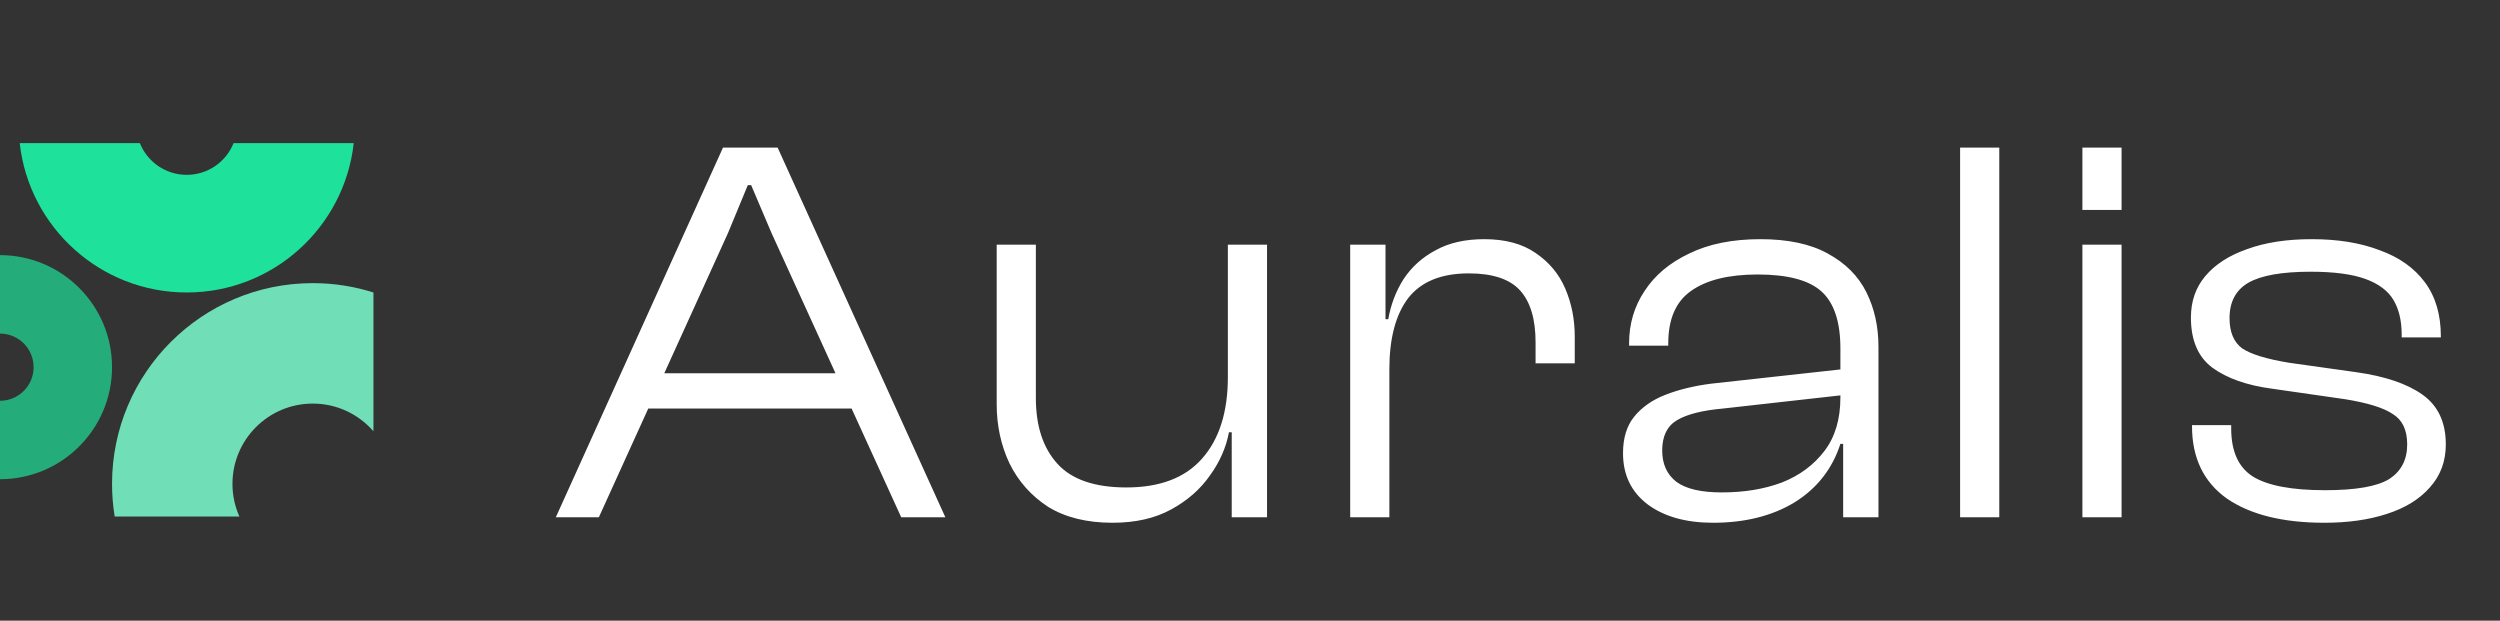 <svg width="145" height="36" viewBox="0 0 145 36" fill="none" xmlns="http://www.w3.org/2000/svg">
<rect x="0" y="0" width="145" height="36" fill="#333333" stroke="none"/>
<path d="M34.734 30H32.238L41.934 8.56H45.102L54.83 30H52.27L44.75 13.52L43.566 10.736H43.374L42.222 13.52L34.734 30ZM50.254 23.696H36.622V21.648H50.254V23.696ZM64.528 30.32C63.035 30.32 61.787 30.011 60.784 29.392C59.803 28.752 59.056 27.909 58.544 26.864C58.054 25.819 57.808 24.677 57.808 23.44V14.192H60.08V23.088C60.08 24.709 60.496 25.979 61.328 26.896C62.16 27.813 63.494 28.272 65.328 28.272C67.27 28.272 68.731 27.717 69.712 26.608C70.715 25.477 71.216 23.899 71.216 21.872L71.824 21.84V25.072H71.28C71.11 25.968 70.736 26.811 70.16 27.6C69.606 28.389 68.859 29.04 67.92 29.552C66.982 30.064 65.851 30.32 64.528 30.32ZM73.488 30H71.44V25.008L71.216 24.848V14.192H73.488V30ZM80.583 30H78.311V14.192H80.359V18.64L80.583 18.8V30ZM80.583 21.424H79.943V18.512H80.519C80.668 17.659 80.967 16.88 81.415 16.176C81.884 15.472 82.503 14.917 83.271 14.512C84.039 14.085 84.977 13.872 86.087 13.872C87.303 13.872 88.295 14.139 89.063 14.672C89.852 15.205 90.428 15.899 90.791 16.752C91.153 17.605 91.335 18.523 91.335 19.504V21.072H89.063V19.856C89.063 18.512 88.764 17.509 88.167 16.848C87.569 16.187 86.577 15.856 85.191 15.856C83.591 15.856 82.417 16.336 81.671 17.296C80.945 18.256 80.583 19.632 80.583 21.424ZM108.951 30H106.903V25.68L106.743 25.552V20.208C106.743 18.672 106.38 17.573 105.655 16.912C104.93 16.251 103.692 15.92 101.943 15.92C100.258 15.92 98.967 16.24 98.071 16.88C97.196 17.499 96.759 18.512 96.759 19.92V20.048H94.487V19.92C94.487 18.789 94.785 17.776 95.383 16.88C95.98 15.963 96.844 15.237 97.975 14.704C99.106 14.149 100.482 13.872 102.103 13.872C103.703 13.872 105.004 14.149 106.007 14.704C107.031 15.259 107.778 16.005 108.247 16.944C108.716 17.883 108.951 18.939 108.951 20.112V30ZM99.351 30.32C97.793 30.32 96.535 29.968 95.575 29.264C94.615 28.539 94.135 27.547 94.135 26.288C94.135 25.413 94.348 24.709 94.775 24.176C95.223 23.621 95.831 23.195 96.599 22.896C97.367 22.597 98.242 22.384 99.223 22.256L107.063 21.392V22.896L99.927 23.696C98.732 23.803 97.847 24.027 97.271 24.368C96.695 24.709 96.407 25.296 96.407 26.128C96.407 26.917 96.684 27.525 97.239 27.952C97.793 28.357 98.668 28.56 99.863 28.56C101.164 28.56 102.327 28.368 103.351 27.984C104.375 27.579 105.196 26.971 105.815 26.16C106.434 25.349 106.743 24.315 106.743 23.056L107.191 23.216V25.744H106.743C106.274 27.195 105.388 28.325 104.087 29.136C102.786 29.925 101.207 30.32 99.351 30.32ZM115.958 30H113.686V8.56H115.958V30ZM123.051 30H120.779V14.192H123.051V30ZM123.051 12.176H120.779V8.56H123.051V12.176ZM134.817 30.32C132.406 30.32 130.518 29.851 129.153 28.912C127.809 27.952 127.137 26.555 127.137 24.72V24.656H129.409V24.848C129.409 26.171 129.825 27.099 130.657 27.632C131.51 28.165 132.908 28.432 134.849 28.432C136.62 28.432 137.857 28.219 138.561 27.792C139.265 27.344 139.617 26.672 139.617 25.776C139.617 24.944 139.34 24.357 138.785 24.016C138.252 23.653 137.324 23.365 136.001 23.152L131.777 22.544C130.326 22.352 129.174 21.947 128.321 21.328C127.489 20.709 127.073 19.739 127.073 18.416C127.073 17.477 127.35 16.677 127.905 16.016C128.481 15.333 129.292 14.811 130.337 14.448C131.382 14.064 132.63 13.872 134.081 13.872C135.596 13.872 136.908 14.085 138.017 14.512C139.148 14.917 140.022 15.536 140.641 16.368C141.26 17.2 141.569 18.245 141.569 19.504V19.568H139.297V19.408C139.297 18.597 139.137 17.925 138.817 17.392C138.497 16.859 137.953 16.453 137.185 16.176C136.417 15.899 135.361 15.76 134.017 15.76C132.353 15.76 131.148 15.973 130.401 16.4C129.676 16.827 129.313 17.509 129.313 18.448C129.313 19.259 129.558 19.845 130.049 20.208C130.561 20.549 131.468 20.827 132.769 21.04L136.641 21.584C138.326 21.819 139.617 22.256 140.513 22.896C141.409 23.536 141.857 24.496 141.857 25.776C141.857 26.757 141.548 27.589 140.929 28.272C140.332 28.955 139.5 29.467 138.433 29.808C137.388 30.149 136.182 30.32 134.817 30.32Z" fill="white"/>
<path d="M0 27.794C3.589 27.794 6.498 24.885 6.498 21.296C6.498 17.707 3.589 14.798 0 14.798V19.347C1.077 19.347 1.949 20.219 1.949 21.296C1.949 22.373 1.077 23.245 0 23.245V27.794Z" fill="#1EE19B" fill-opacity="0.7"/>
<path d="M21.66 16.964C20.549 16.612 19.367 16.422 18.14 16.422C11.71 16.422 6.498 21.635 6.498 28.064C6.498 28.71 6.551 29.343 6.652 29.96H13.885C13.627 29.381 13.483 28.739 13.483 28.064C13.483 25.493 15.568 23.408 18.14 23.408C19.546 23.408 20.806 24.03 21.66 25.015V16.964Z" fill="#70DEB7"/>
<path d="M1.143 8.3C1.681 13.173 5.813 16.964 10.83 16.964C15.847 16.964 19.979 13.173 20.517 8.3H13.547C13.117 9.379 12.062 10.141 10.83 10.141C9.598 10.141 8.543 9.379 8.113 8.3H1.143Z" fill="#1EE19B"/>
</svg>
